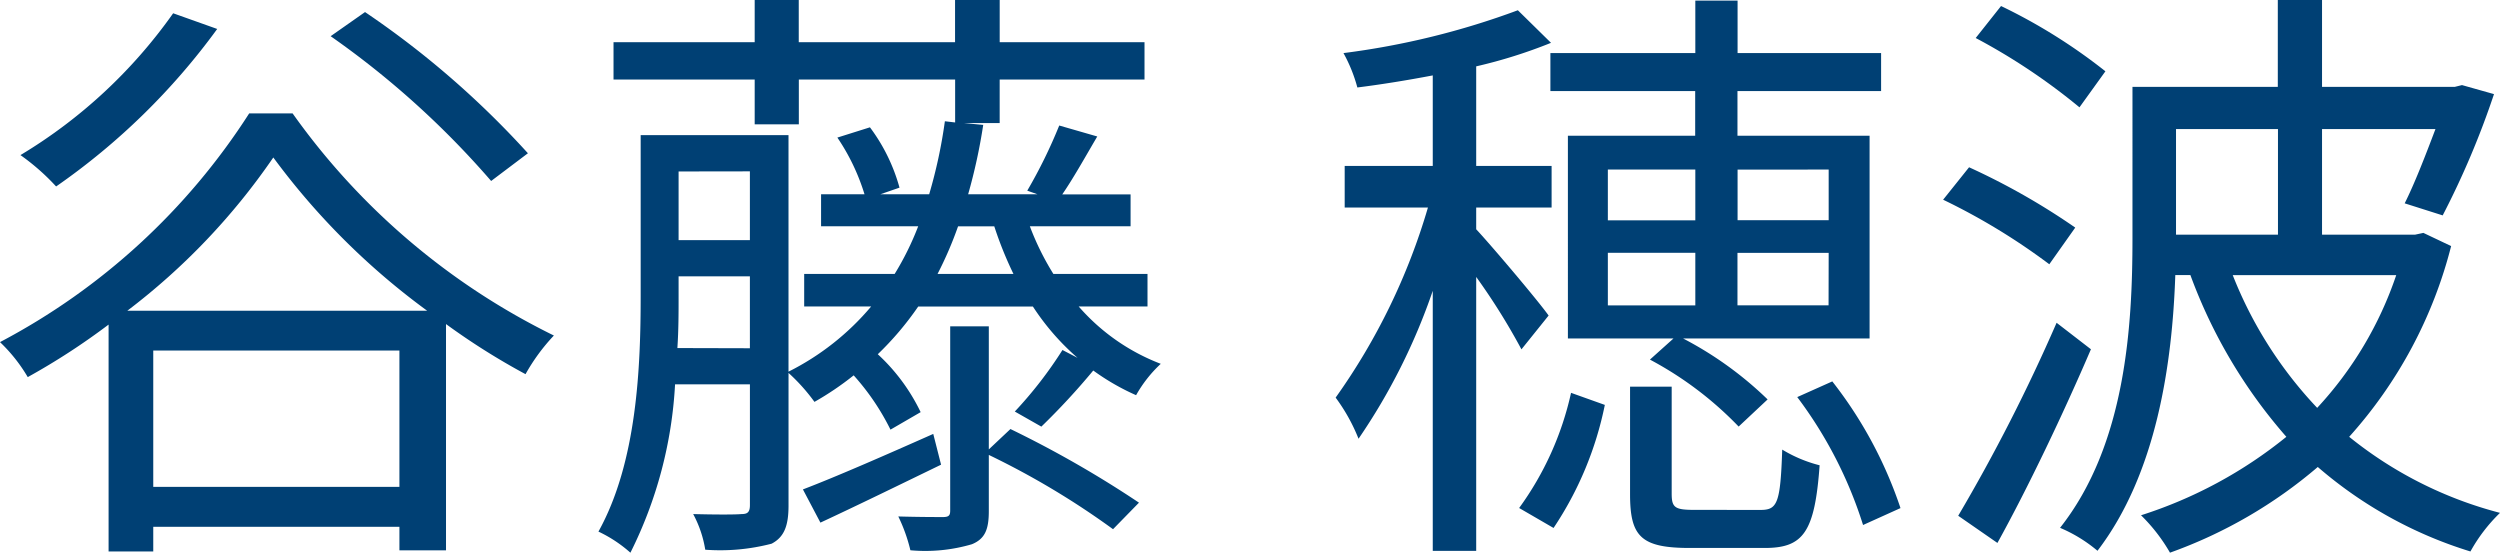 <svg xmlns="http://www.w3.org/2000/svg" viewBox="0 0 91.17 20.155">
  <g id="b306fd1d-615b-4360-b796-56087bcea96b" data-name="レイヤー 2">
    <g id="aeade169-d27d-41d6-8f49-da1afb4618af" data-name="レイヤー 1">
      <g>
        <path d="M10.671,4.136a25.375,25.375,0,0,0,9.528,8.1,7.054,7.054,0,0,0-1.034,1.409,25.056,25.056,0,0,1-2.9-1.827v8.252H14.566v-.859H5.589v.9H3.96V11.837a24.855,24.855,0,0,1-2.948,1.915A5.851,5.851,0,0,0,0,12.476a24.152,24.152,0,0,0,9.087-8.34Zm-2.75-3.08A24.619,24.619,0,0,1,2.046,6.8a8.134,8.134,0,0,0-1.3-1.144A18.433,18.433,0,0,0,6.315.484Zm7.657,10.276A26.021,26.021,0,0,1,9.967,5.743a24.14,24.14,0,0,1-5.324,5.589Zm-1.012,6.424V12.784H5.589v4.972ZM17.911,6.6A31.952,31.952,0,0,0,12.058,1.32L13.312.44a32.82,32.82,0,0,1,5.94,5.149Z" style="fill: #004074"/>
        <path d="M39.338,11.177a7.528,7.528,0,0,0,2.993,2.091,4.692,4.692,0,0,0-.9,1.144,8.446,8.446,0,0,1-1.562-.9,25.591,25.591,0,0,1-1.893,2.046l-.968-.55a14.986,14.986,0,0,0,1.738-2.244l.55.286a8.892,8.892,0,0,1-1.628-1.871H33.485a11.148,11.148,0,0,1-1.474,1.739,6.98,6.98,0,0,1,1.563,2.112l-1.1.638a8.748,8.748,0,0,0-1.342-1.98,10.862,10.862,0,0,1-1.43.968,6.819,6.819,0,0,0-.946-1.056v4.84c0,.727-.154,1.145-.616,1.387a7.418,7.418,0,0,1-2.421.22,4.1,4.1,0,0,0-.44-1.3c.814.022,1.54.022,1.761,0,.22,0,.308-.066.308-.33v-4.4H24.618a15.567,15.567,0,0,1-1.628,6.139,4.878,4.878,0,0,0-1.166-.77c1.408-2.531,1.54-6.007,1.54-8.6V4.929h5.391v8.625a9.5,9.5,0,0,0,3.014-2.377H29.327V9.989h3.3a10.486,10.486,0,0,0,.858-1.738H29.943V7.085h1.584a7.693,7.693,0,0,0-.99-2.068l1.188-.374a6.569,6.569,0,0,1,1.078,2.2l-.7.242h1.782a18.13,18.13,0,0,0,.573-2.663l.374.044V2.9h-5.7V4.533H27.522V2.9H22.374V1.54h5.148V0h1.607V1.54h5.7V0h1.628V1.54h5.281V2.9H36.456V4.488h-1.3l.7.067a20.439,20.439,0,0,1-.55,2.53h2.53l-.374-.132a18.176,18.176,0,0,0,1.166-2.376l1.387.4c-.44.748-.881,1.54-1.277,2.112H41.23V8.251H37.556a9.819,9.819,0,0,0,.858,1.738h3.433v1.188ZM27.347,12.7V10.077h-2.6V10.8c0,.594,0,1.233-.044,1.893Zm-2.6-6.447V8.757h2.6V6.249Zm9.572,10.693c-1.541.748-3.081,1.5-4.4,2.113l-.638-1.211c1.21-.462,2.97-1.232,4.753-2.024Zm2.53-1.3a39.111,39.111,0,0,1,4.687,2.685l-.946.968A29.236,29.236,0,0,0,36.06,16.59v2.047c0,.66-.132,1.011-.616,1.21a6.018,6.018,0,0,1-2.244.22,5.955,5.955,0,0,0-.441-1.233c.748.022,1.408.022,1.629.022s.264-.065.264-.241V11.9H36.06v4.489Zm.11-5.655a13.65,13.65,0,0,1-.7-1.738h-1.32a13.635,13.635,0,0,1-.749,1.738Z" style="fill: #004074"/>
        <path d="M55.484,12.74a23.486,23.486,0,0,0-1.65-2.641v9.99H52.25V10.605A22.279,22.279,0,0,1,49.543,16a6.625,6.625,0,0,0-.835-1.5,23.124,23.124,0,0,0,3.366-6.931H49.038V6.051H52.25V2.75c-.924.176-1.87.33-2.75.44a5.549,5.549,0,0,0-.506-1.254A28.573,28.573,0,0,0,55.353.374l1.209,1.188a18.093,18.093,0,0,1-2.728.858V6.051h2.75V7.569h-2.75v.792c.594.638,2.267,2.618,2.641,3.146ZM55.4,18.526a11.248,11.248,0,0,0,1.893-4.2l1.232.44a12.533,12.533,0,0,1-1.87,4.488Zm6.425-16.59V.022h1.541V1.936H68.6V3.322H63.362V4.951H68.18v7.393h-6.8a13.1,13.1,0,0,1,3.081,2.222l-1.056.99a12.84,12.84,0,0,0-3.235-2.442l.858-.77h-3.85V4.951h4.642V3.322h-5.28V1.936Zm-3.19,6.1h3.19V6.183h-3.19Zm0,3.1h3.19V9.219h-3.19Zm5.567,7.46c.616,0,.726-.242.792-2.2a4.98,4.98,0,0,0,1.364.572c-.176,2.443-.594,3.015-2,3.015H61.624c-1.783,0-2.179-.418-2.179-1.958V14.1h1.518V18c0,.505.11.594.814.594Zm-.836-12.41V8.031h3.322V6.183Zm3.322,3.036H63.362v1.914h3.322Zm.132,4.687a15.4,15.4,0,0,1,2.487,4.62l-1.365.617a15.444,15.444,0,0,0-2.4-4.665Z" style="fill: #004074"/>
        <path d="M74.734,9.637a23.285,23.285,0,0,0-3.872-2.354L71.808,6.1A25.024,25.024,0,0,1,75.68,8.3Zm1.518,3.1c-.99,2.31-2.288,5.038-3.41,7.063l-1.43-.991A64.65,64.65,0,0,0,75,11.771Zm-.418-8.823A22.51,22.51,0,0,0,72.05,1.386L72.974.22A20.263,20.263,0,0,1,76.78,2.6Zm13.554,5.06A16.467,16.467,0,0,1,85.67,15.93a14.584,14.584,0,0,0,5.5,2.773,6,6,0,0,0-1.078,1.408,15.411,15.411,0,0,1-5.567-3.081,17.18,17.18,0,0,1-5.39,3.125,6.3,6.3,0,0,0-1.056-1.364,16.248,16.248,0,0,0,5.3-2.861,18.7,18.7,0,0,1-3.5-5.9h-.55c-.11,3.235-.682,7.239-2.838,10.056a5.322,5.322,0,0,0-1.365-.837c2.4-3.036,2.641-7.371,2.641-10.561V3.168h5.3V0H84.68V3.168h4.841l.263-.065,1.167.329A30.811,30.811,0,0,1,89.08,7.855l-1.386-.44c.352-.7.748-1.716,1.122-2.707H84.68V8.559h3.388l.308-.066ZM79.355,4.708V8.559h3.718V4.708Zm2.068,5.325a15.037,15.037,0,0,0,3.08,4.841,13.42,13.42,0,0,0,2.883-4.841Z" style="fill: #004074"/>
      </g>
    </g>
  </g>
</svg>
